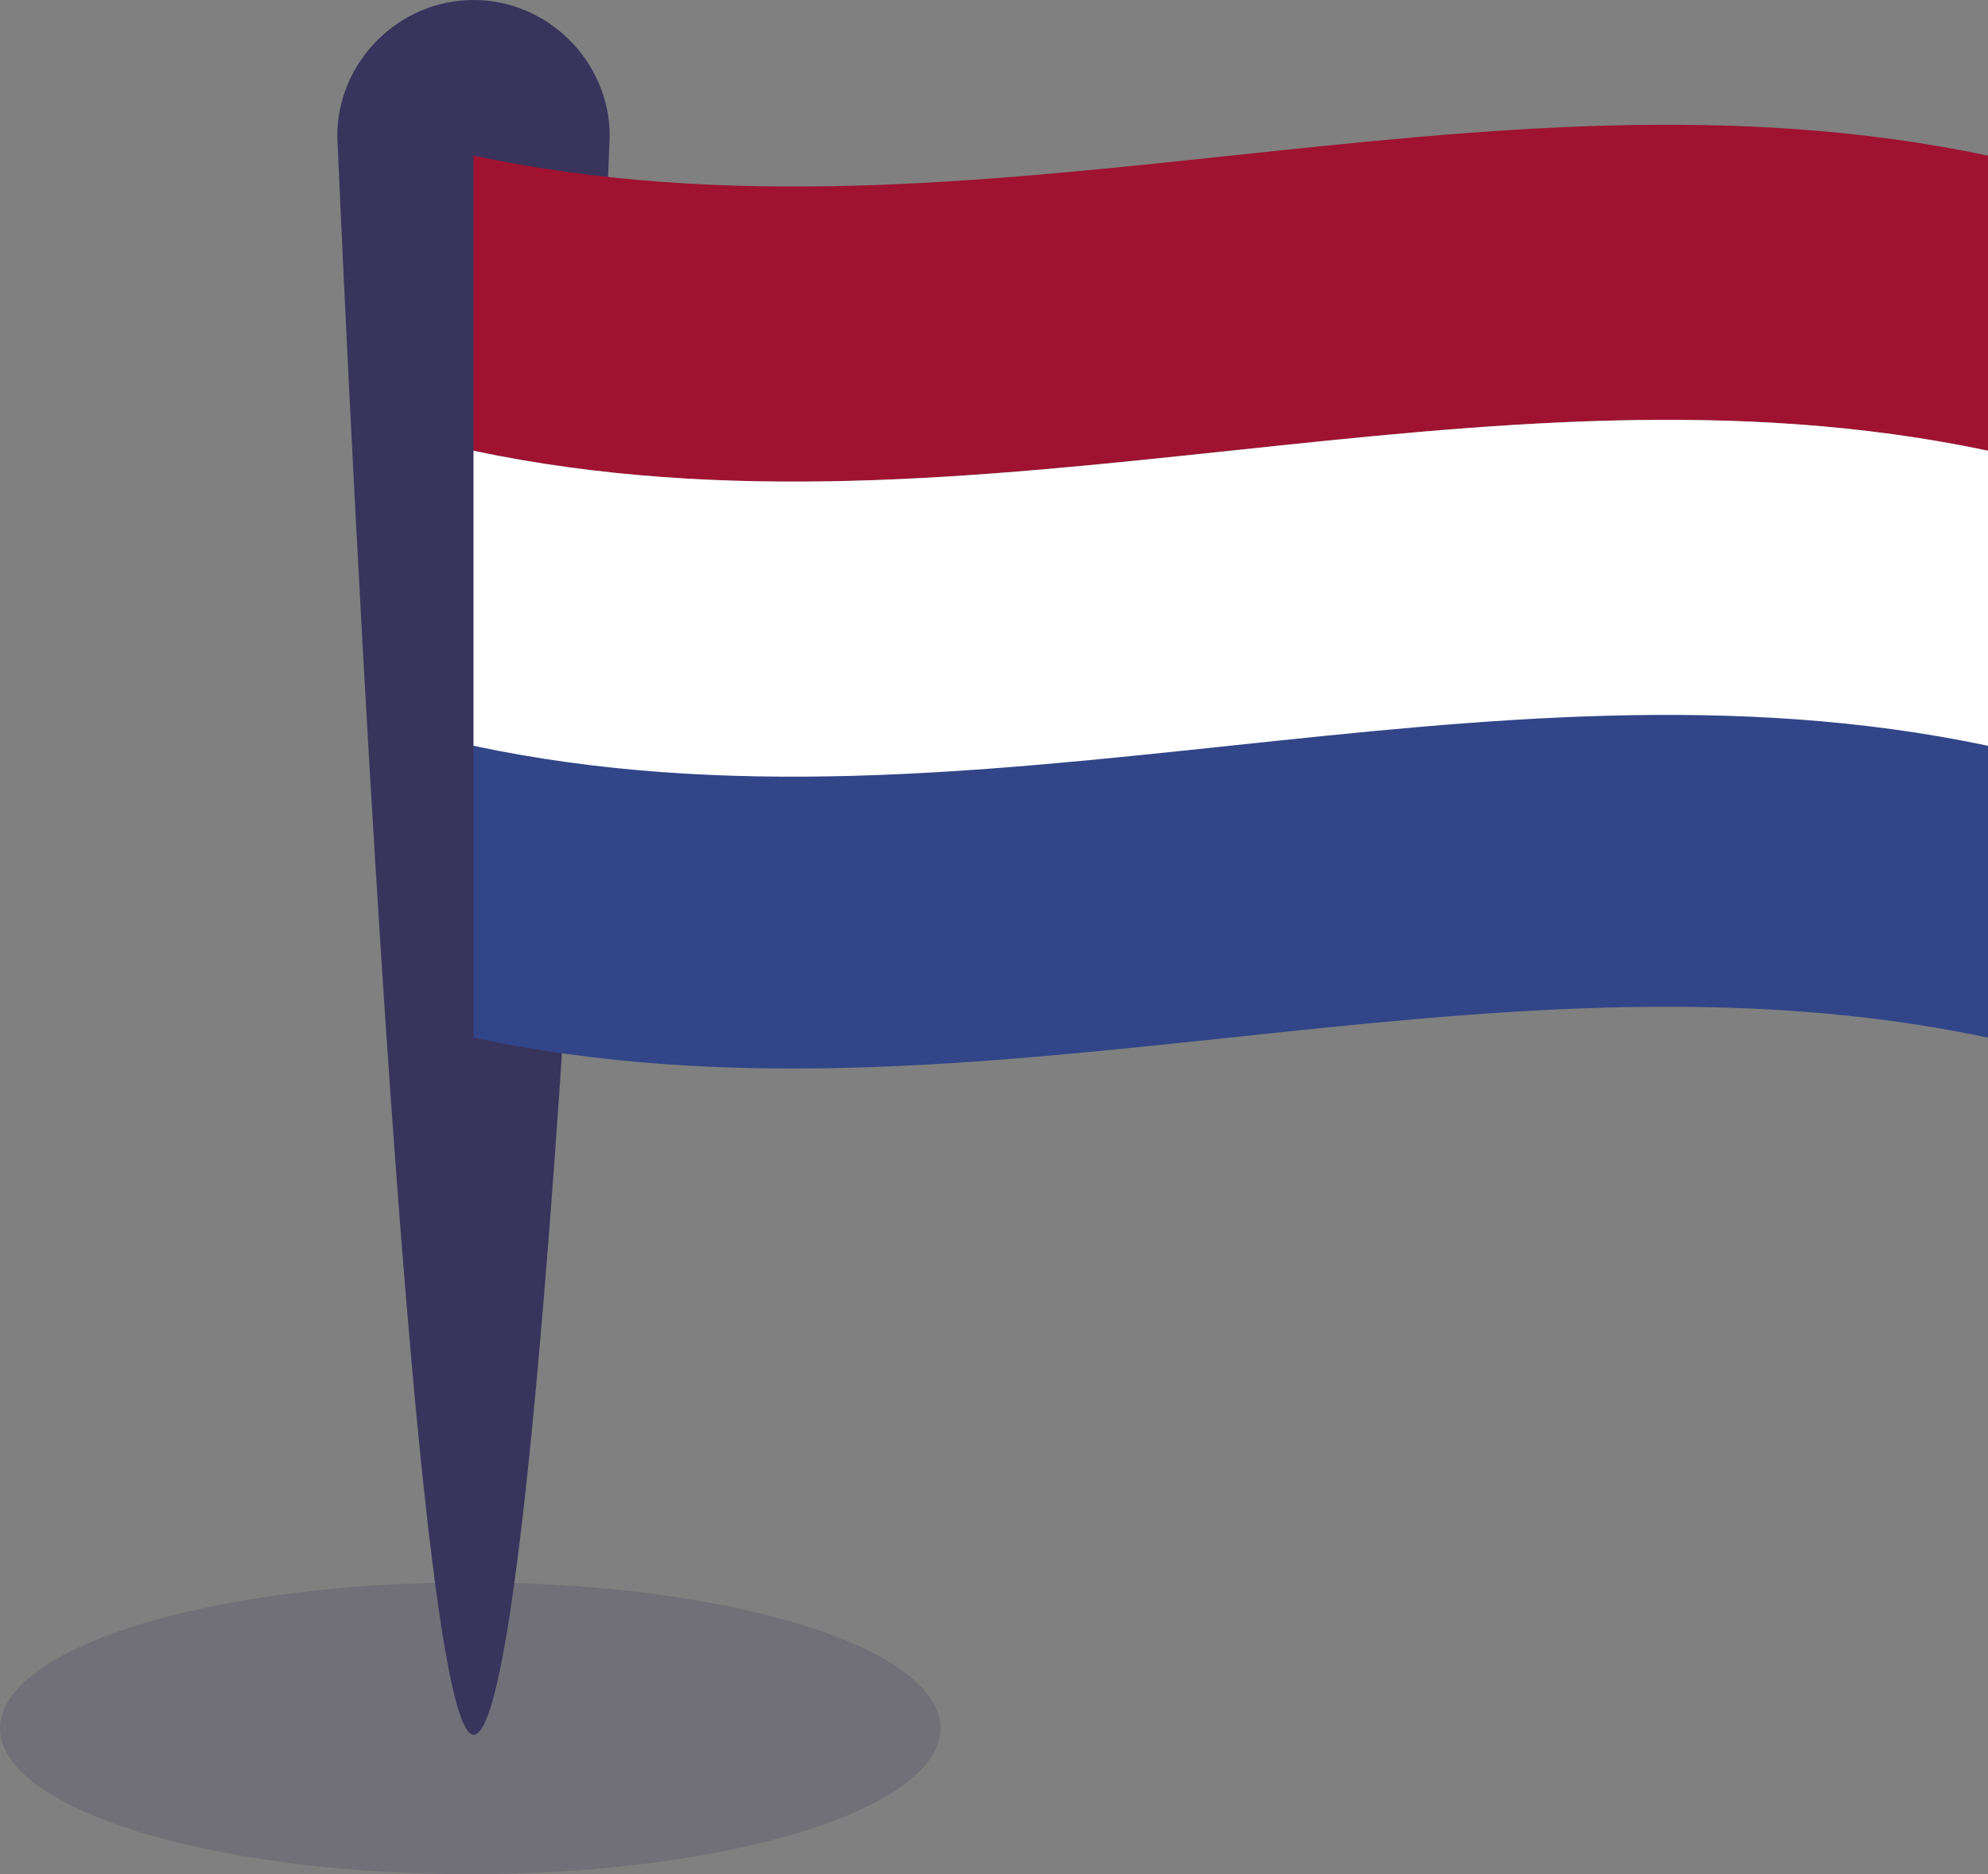 <?xml version="1.0" encoding="utf-8"?>
<!-- Generator: Adobe Illustrator 23.0.2, SVG Export Plug-In . SVG Version: 6.00 Build 0)  -->
<svg version="1.1" id="Layer_1" xmlns="http://www.w3.org/2000/svg" xmlns:xlink="http://www.w3.org/1999/xlink" x="0px" y="0px"
	 viewBox="0 0 61.3 57.8" style="enable-background:new 0 0 61.3 57.8;" xml:space="preserve">
<rect x="0" y="0" width="61.3" height="57.8" fill="#808080" stroke="none"/>
<style type="text/css">
	.st0{opacity:0.2;fill:#39345C;enable-background:new    ;}
	.st1{fill:#39345C;}
	.st2{fill:#9F1330;}
	.st3{fill:#314588;}
	.st4{fill:#FFFFFF;}
</style>
<ellipse class="st0" cx="14.5" cy="53.3" rx="14.5" ry="4.5"/>
<g>
	<path class="st1" d="M14.6,53.5c-2.1,0-4.2-49.3-4.2-49.3c0-2.3,1.9-4.2,4.2-4.2c2.3,0,4.2,1.9,4.2,4.2
		C18.8,4.2,16.9,53.5,14.6,53.5z"/>
	<path class="st2" d="M14.6,13.9c15.5,3.3,31.1-3.3,46.7,0c0-3,0-6,0-9.1c-15.6-3.3-31.1,3.3-46.7,0C14.6,7.8,14.6,10.9,14.6,13.9z"
		/>
	<path class="st3" d="M14.6,32c15.5,3.3,31.1-3.3,46.7,0c0-3,0-6,0-9.1c-15.6-3.3-31.1,3.3-46.7,0C14.6,26,14.6,29,14.6,32z"/>
	<path class="st4" d="M14.6,23c15.5,3.3,31.1-3.3,46.7,0c0-3,0-6,0-9.1c-15.6-3.3-31.1,3.3-46.7,0C14.6,16.9,14.6,19.9,14.6,23z"/>
</g>
</svg>
